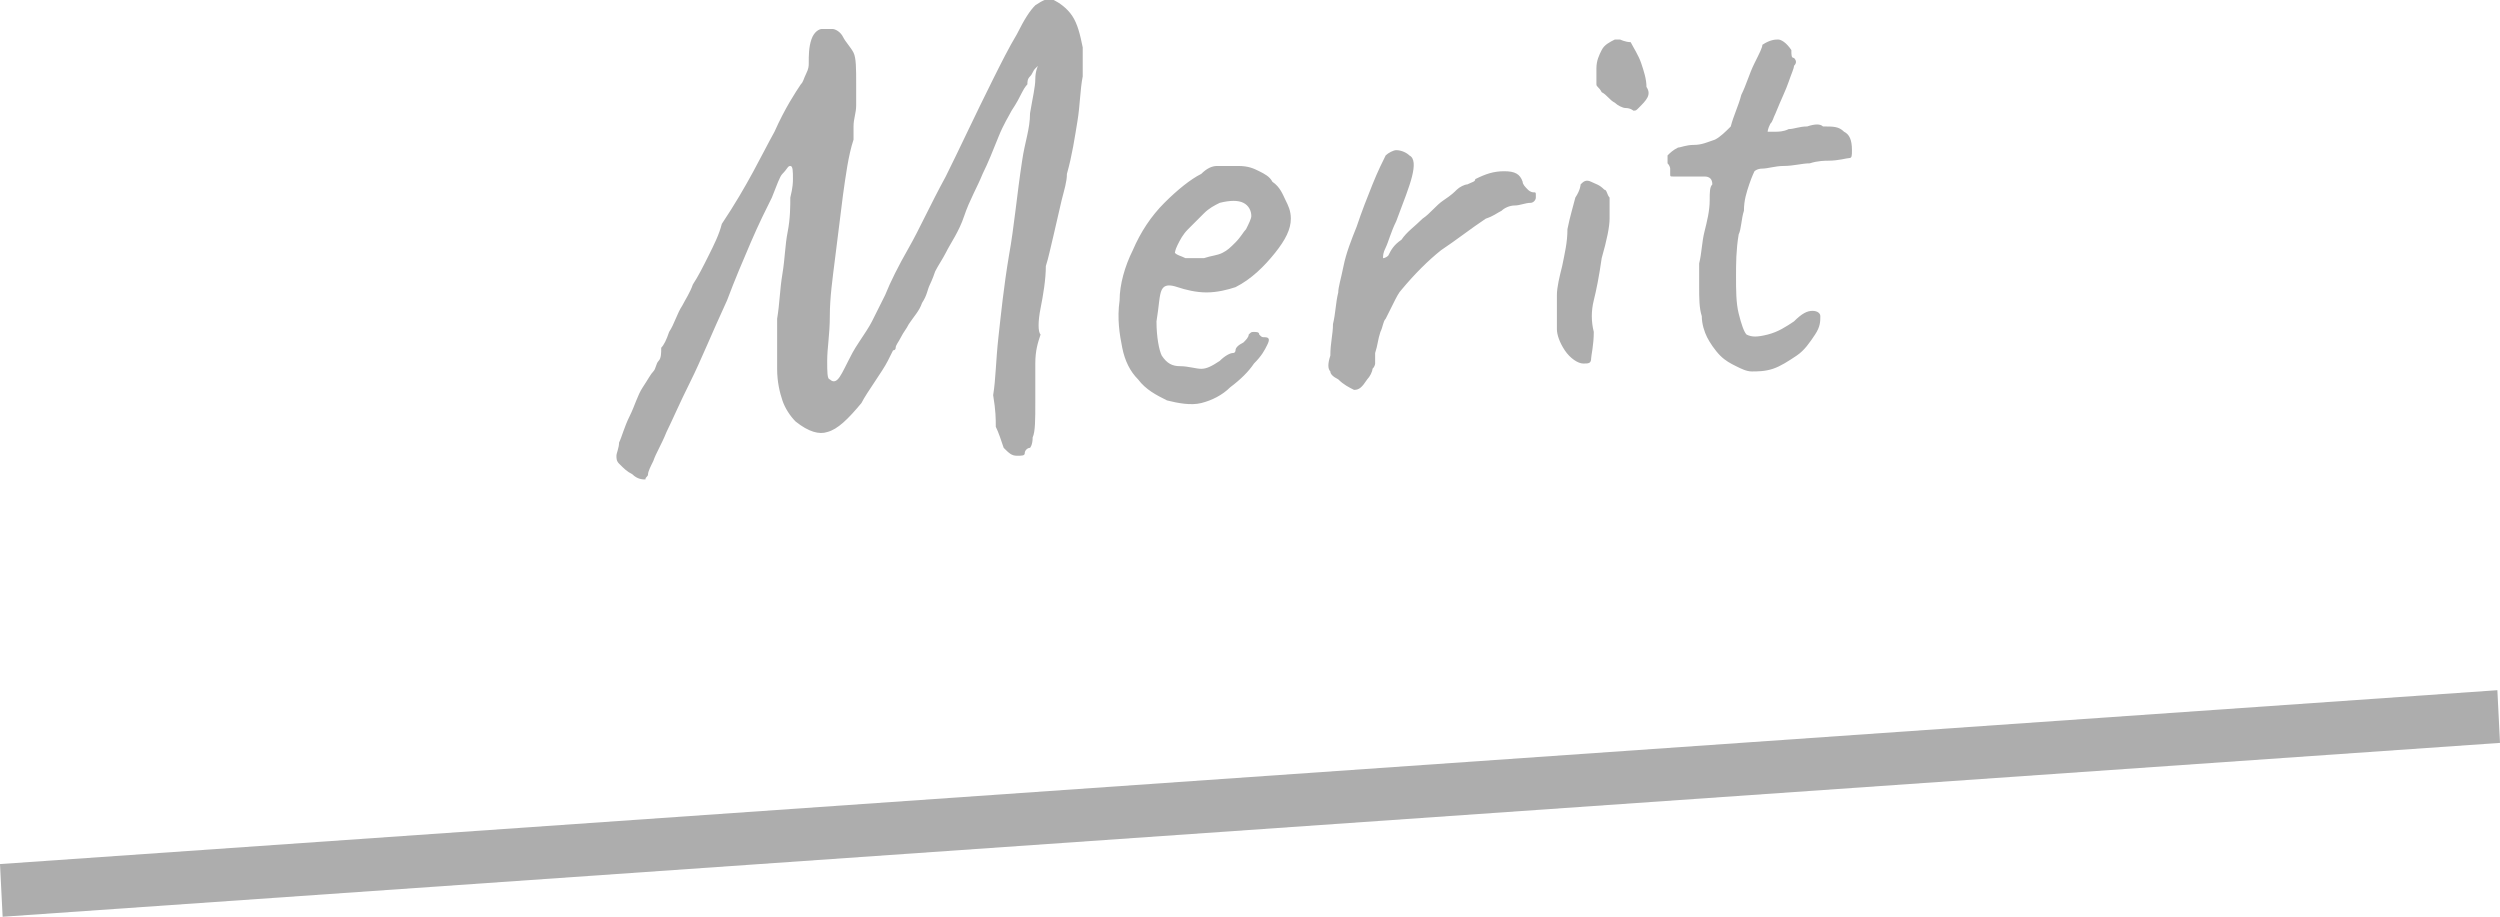 <?xml version="1.0" encoding="utf-8"?>
<!-- Generator: Adobe Illustrator 27.3.1, SVG Export Plug-In . SVG Version: 6.00 Build 0)  -->
<svg version="1.1" id="レイヤー_1" xmlns="http://www.w3.org/2000/svg" xmlns:xlink="http://www.w3.org/1999/xlink" x="0px"
	 y="0px" width="94.9px" height="34.8px" viewBox="0 0 94.9 34.8" style="enable-background:new 0 0 94.9 34.8;"
	 xml:space="preserve">
<style type="text/css">
	.st0{fill:#ADADAD;}
</style>
<path class="st0" d="M38.9,17.2c0,0.1-0.1,0.1-0.3,0.1c-0.2,0-0.3-0.1-0.5-0.3c-0.1-0.3-0.2-0.6-0.3-0.8c0-0.3,0-0.6-0.1-1.2
	c0.1-0.6,0.1-1.3,0.2-2.2c0.1-0.9,0.2-1.9,0.4-3.1c0.2-1.1,0.3-2.3,0.5-3.6c0.1-0.7,0.3-1.2,0.3-1.8c0.1-0.6,0.2-1,0.2-1.3
	c0-0.3,0.1-0.5,0.1-0.5c0,0,0,0-0.1,0.1c-0.1,0.1-0.1,0.2-0.2,0.3s-0.1,0.2-0.1,0.3c0,0-0.1,0.1-0.2,0.3c-0.1,0.2-0.2,0.4-0.4,0.7
	c-0.1,0.2-0.3,0.5-0.5,1c-0.2,0.5-0.4,1-0.6,1.4c-0.2,0.5-0.5,1-0.7,1.6c-0.2,0.6-0.5,1-0.7,1.4c-0.1,0.2-0.3,0.5-0.4,0.7
	c-0.1,0.3-0.2,0.5-0.2,0.5c-0.1,0.2-0.1,0.4-0.3,0.7c-0.1,0.3-0.3,0.5-0.5,0.8c-0.1,0.2-0.2,0.3-0.3,0.5c-0.1,0.2-0.2,0.3-0.2,0.4
	c0,0.1-0.1,0.1-0.1,0.1c0,0-0.1,0.2-0.2,0.4c-0.1,0.2-0.3,0.5-0.5,0.8c-0.2,0.3-0.4,0.6-0.5,0.8c-0.5,0.6-0.9,1-1.3,1.1
	c-0.3,0.1-0.7,0-1.2-0.4c-0.2-0.2-0.4-0.5-0.5-0.8c-0.1-0.3-0.2-0.7-0.2-1.2c0-0.5,0-1.1,0-1.9c0.1-0.6,0.1-1.1,0.2-1.7
	c0.1-0.6,0.1-1.1,0.2-1.6c0.1-0.5,0.1-1,0.1-1.3c0.1-0.4,0.1-0.6,0.1-0.7c0-0.3,0-0.5-0.1-0.5c-0.1,0-0.1,0.1-0.3,0.3
	c-0.1,0.1-0.2,0.4-0.4,0.9c-0.2,0.4-0.5,1-0.8,1.7c-0.3,0.7-0.6,1.4-0.9,2.2c-0.6,1.3-1,2.3-1.4,3.1c-0.4,0.8-0.7,1.5-0.9,1.9
	c-0.2,0.5-0.4,0.8-0.5,1.1c-0.1,0.2-0.2,0.4-0.2,0.5c0,0.1-0.1,0.1-0.1,0.2c-0.1,0-0.3,0-0.5-0.2c-0.2-0.1-0.3-0.2-0.5-0.4
	c-0.1-0.1-0.1-0.2-0.1-0.3c0-0.1,0.1-0.3,0.1-0.5c0.1-0.2,0.2-0.6,0.4-1c0.2-0.4,0.3-0.8,0.5-1.1c0.2-0.3,0.3-0.5,0.4-0.6
	c0.1-0.1,0.1-0.3,0.2-0.4c0.1-0.1,0.1-0.3,0.1-0.5c0.1-0.1,0.2-0.3,0.3-0.6c0.2-0.3,0.3-0.7,0.5-1c0.1-0.2,0.3-0.5,0.4-0.8
	c0.2-0.3,0.4-0.7,0.6-1.1c0.2-0.4,0.4-0.8,0.5-1.2C28.4,7,28.9,5.9,29.4,5c0.4-0.9,0.8-1.5,1-1.8c0.1-0.1,0.1-0.2,0.2-0.4
	c0.1-0.2,0.1-0.3,0.1-0.4c0-0.3,0-0.6,0.1-0.9c0.1-0.3,0.3-0.4,0.4-0.4c0.2,0,0.3,0,0.4,0c0.1,0,0.3,0.1,0.4,0.3
	c0.1,0.2,0.3,0.4,0.4,0.6c0.1,0.2,0.1,0.6,0.1,1.2c0,0.2,0,0.5,0,0.8c0,0.3-0.1,0.5-0.1,0.8c0,0.2,0,0.4,0,0.5
	c-0.2,0.6-0.3,1.4-0.4,2.1c-0.1,0.8-0.2,1.6-0.3,2.4c-0.1,0.8-0.2,1.5-0.2,2.2c0,0.7-0.1,1.2-0.1,1.7c0,0.4,0,0.7,0.1,0.7
	c0.1,0.1,0.2,0.1,0.3,0c0.1-0.1,0.2-0.3,0.4-0.7c0.1-0.2,0.2-0.4,0.4-0.7c0.2-0.3,0.4-0.6,0.5-0.8c0.1-0.2,0.3-0.6,0.5-1
	c0.2-0.5,0.5-1.1,0.9-1.8c0.4-0.7,0.8-1.6,1.4-2.7C36.4,5.7,37,4.4,37.7,3c0.3-0.6,0.6-1.2,0.9-1.7c0.3-0.6,0.5-0.9,0.7-1.1
	C39.6,0,39.8-0.1,40,0c0.2,0.1,0.5,0.3,0.7,0.6c0.2,0.3,0.3,0.7,0.4,1.2c0,0.2,0,0.6,0,1.1C41,3.4,41,4,40.9,4.6
	c-0.1,0.6-0.2,1.3-0.4,2c0,0.3-0.1,0.6-0.2,1C40.2,8,40.1,8.5,40,8.9c-0.1,0.4-0.2,0.9-0.3,1.2c0,0.5-0.1,1.1-0.2,1.6
	c-0.1,0.5-0.1,0.9,0,1c-0.1,0.3-0.2,0.6-0.2,1.1c0,0.5,0,1,0,1.5c0,0.6,0,1.1-0.1,1.3c0,0.3-0.1,0.4-0.1,0.4
	C39,17,38.9,17.1,38.9,17.2z M46.7,14.7c-0.3,0.3-0.7,0.5-1.1,0.6c-0.4,0.1-0.9,0-1.3-0.1c-0.4-0.2-0.8-0.4-1.1-0.8
	c-0.3-0.3-0.5-0.7-0.6-1.2c-0.1-0.5-0.2-1.1-0.1-1.8c0-0.6,0.2-1.3,0.5-1.9c0.3-0.7,0.7-1.3,1.2-1.8c0.5-0.5,1-0.9,1.4-1.1
	c0.2-0.2,0.4-0.3,0.6-0.3c0.2,0,0.4,0,0.8,0c0.4,0,0.6,0.1,0.8,0.2c0.2,0.1,0.4,0.2,0.5,0.4c0.3,0.2,0.4,0.5,0.5,0.7
	c0.1,0.2,0.2,0.4,0.2,0.7c0,0.4-0.2,0.8-0.6,1.3c-0.4,0.5-0.9,1-1.5,1.3c-0.3,0.1-0.7,0.2-1.1,0.2c-0.4,0-0.8-0.1-1.1-0.2
	c-0.3-0.1-0.5-0.1-0.6,0.1c-0.1,0.2-0.1,0.6-0.2,1.2c0,0.6,0.1,1.1,0.2,1.3c0.2,0.3,0.4,0.4,0.7,0.4c0.3,0,0.6,0.1,0.8,0.1
	c0.2,0,0.4-0.1,0.7-0.3c0.2-0.2,0.4-0.3,0.5-0.3c0.1,0,0.1-0.1,0.1-0.1c0-0.1,0.1-0.2,0.3-0.3c0.1-0.1,0.2-0.2,0.2-0.3
	c0.1-0.1,0.1-0.1,0.2-0.1s0.2,0,0.2,0.1c0.1,0.1,0.1,0.1,0.2,0.1c0.2,0,0.2,0.1,0.1,0.3c-0.1,0.2-0.2,0.4-0.5,0.7
	C47.4,14.1,47.1,14.4,46.7,14.7z M46.4,9.6c0.2-0.1,0.3-0.2,0.5-0.4c0.2-0.2,0.3-0.4,0.4-0.5c0.1-0.2,0.2-0.4,0.2-0.5
	c0-0.2-0.1-0.4-0.3-0.5c-0.2-0.1-0.5-0.1-0.9,0c-0.2,0.1-0.4,0.2-0.6,0.4c-0.2,0.2-0.4,0.4-0.6,0.6c-0.2,0.2-0.3,0.4-0.4,0.6
	c-0.1,0.2-0.1,0.3-0.1,0.3c0.1,0.1,0.2,0.1,0.4,0.2c0.2,0,0.5,0,0.7,0C46,9.7,46.2,9.7,46.4,9.6z M50.8,14.4
	c-0.2-0.1-0.3-0.2-0.3-0.3c-0.1-0.1-0.1-0.3,0-0.6c0-0.5,0.1-0.8,0.1-1.2c0.1-0.4,0.1-0.8,0.2-1.2c0-0.2,0.1-0.5,0.2-1
	c0.1-0.5,0.3-1,0.5-1.5c0.2-0.6,0.4-1.1,0.6-1.6c0.2-0.5,0.4-0.9,0.5-1.1c0.1-0.1,0.3-0.2,0.4-0.2c0.2,0,0.4,0.1,0.5,0.2
	c0.2,0.1,0.2,0.4,0.1,0.8c-0.1,0.4-0.3,0.9-0.6,1.7c-0.2,0.4-0.3,0.8-0.4,1c-0.1,0.2-0.1,0.3-0.1,0.4c0,0,0.1,0,0.2-0.1
	c0.1-0.2,0.2-0.4,0.5-0.6c0.2-0.3,0.5-0.5,0.8-0.8c0.3-0.2,0.5-0.5,0.8-0.7s0.4-0.3,0.5-0.4c0.1-0.1,0.3-0.2,0.4-0.2
	c0.2-0.1,0.3-0.1,0.3-0.2c0.4-0.2,0.7-0.3,1.1-0.3c0.4,0,0.6,0.1,0.7,0.4c0,0.1,0.1,0.2,0.2,0.3c0.1,0.1,0.2,0.1,0.2,0.1
	c0.1,0,0.1,0,0.1,0.1c0,0,0,0.1,0,0.1c0,0.1-0.1,0.2-0.2,0.2c-0.2,0-0.4,0.1-0.6,0.1c-0.2,0-0.4,0.1-0.5,0.2
	c-0.2,0.1-0.3,0.2-0.6,0.3c-0.6,0.4-1.1,0.8-1.7,1.2c-0.5,0.4-1,0.9-1.5,1.5c-0.1,0.1-0.2,0.3-0.3,0.5c-0.1,0.2-0.2,0.4-0.3,0.6
	c-0.1,0.1-0.1,0.3-0.2,0.5c-0.1,0.3-0.1,0.5-0.2,0.8c0,0.2,0,0.4,0,0.4c0,0,0,0.1-0.1,0.2c0,0.1-0.1,0.3-0.2,0.4
	c-0.2,0.3-0.3,0.4-0.5,0.4C51.2,14.7,51,14.6,50.8,14.4z M60.1,13.8c-0.2,0-0.5-0.2-0.7-0.5c-0.2-0.3-0.3-0.6-0.3-0.8
	c0-0.1,0-0.3,0-0.6c0-0.2,0-0.5,0-0.7c0-0.3,0.1-0.7,0.2-1.1c0.1-0.5,0.2-0.9,0.2-1.4c0.1-0.5,0.2-0.8,0.3-1.2C60,7.2,60,7,60,7
	c0.1-0.1,0.2-0.2,0.4-0.1c0.2,0.1,0.3,0.1,0.5,0.3C61,7.2,61,7.4,61.1,7.5c0,0.2,0,0.4,0,0.8c0,0.3-0.1,0.8-0.3,1.5
	c-0.1,0.7-0.2,1.2-0.3,1.6c-0.1,0.4-0.1,0.8,0,1.2c0,0.5-0.1,0.9-0.1,1C60.4,13.8,60.3,13.8,60.1,13.8z M62.2,4.1
	c-0.1,0.1-0.1,0.1-0.2,0.1c0,0-0.1-0.1-0.3-0.1c-0.1,0-0.3-0.1-0.4-0.2c-0.2-0.1-0.3-0.3-0.5-0.4c-0.1-0.2-0.2-0.2-0.2-0.3
	c0-0.2,0-0.4,0-0.6c0-0.3,0.1-0.5,0.2-0.7c0.1-0.2,0.3-0.3,0.5-0.4c0.1,0,0.1,0,0.2,0c0,0,0.2,0.1,0.4,0.1c0.1,0.2,0.3,0.5,0.4,0.8
	c0.1,0.3,0.2,0.6,0.2,0.9C62.7,3.6,62.5,3.8,62.2,4.1z M66.5,14.1c-0.2,0-0.4-0.1-0.6-0.2c-0.2-0.1-0.4-0.2-0.6-0.4
	c-0.2-0.2-0.4-0.5-0.5-0.7c-0.1-0.2-0.2-0.5-0.2-0.8c-0.1-0.3-0.1-0.7-0.1-1.1c0-0.2,0-0.5,0-0.9c0.1-0.4,0.1-0.8,0.2-1.2
	c0.1-0.4,0.2-0.8,0.2-1.2C64.9,7.3,64.9,7.1,65,7c0-0.2-0.1-0.3-0.3-0.3c-0.2,0-0.4,0-0.7,0c-0.2,0-0.4,0-0.5,0
	c-0.1,0-0.1,0-0.1-0.1c0,0,0-0.1,0-0.1c0-0.1,0-0.1,0-0.1c0,0,0-0.1-0.1-0.2c0-0.1,0-0.2,0-0.3c0.1-0.1,0.2-0.2,0.4-0.3
	c0.1,0,0.3-0.1,0.6-0.1c0.3,0,0.5-0.1,0.8-0.2c0.2-0.1,0.4-0.3,0.6-0.5c0.1-0.4,0.3-0.8,0.4-1.2c0.2-0.4,0.3-0.8,0.5-1.2
	c0.2-0.4,0.3-0.6,0.3-0.7c0.3-0.2,0.5-0.2,0.6-0.2c0.1,0,0.3,0.1,0.5,0.4C68,2.1,68,2.2,68.1,2.2c0.1,0.1,0.1,0.2,0,0.3
	c0,0.1-0.1,0.3-0.2,0.6c-0.1,0.3-0.3,0.7-0.5,1.2c-0.1,0.2-0.1,0.3-0.2,0.4C67.1,4.9,67.1,5,67.1,5c0.1,0,0.2,0,0.3,0
	c0.1,0,0.3,0,0.5-0.1c0.2,0,0.4-0.1,0.7-0.1c0.3-0.1,0.5-0.1,0.6,0c0.4,0,0.6,0,0.8,0.2c0.2,0.1,0.3,0.3,0.3,0.7
	c0,0.2,0,0.3-0.1,0.3c-0.1,0-0.4,0.1-0.8,0.1c-0.1,0-0.4,0-0.7,0.1c-0.3,0-0.6,0.1-1,0.1c-0.3,0-0.6,0.1-0.8,0.1
	c-0.2,0-0.3,0.1-0.3,0.1c0,0-0.1,0.2-0.2,0.5c-0.1,0.3-0.2,0.6-0.2,1c-0.1,0.3-0.1,0.7-0.2,0.9c-0.1,0.6-0.1,1.1-0.1,1.6
	c0,0.5,0,1,0.1,1.4c0.1,0.4,0.2,0.7,0.3,0.8c0.2,0.1,0.4,0.1,0.8,0c0.4-0.1,0.7-0.3,1-0.5c0.3-0.3,0.5-0.4,0.7-0.4
	c0.2,0,0.3,0.1,0.3,0.2c0,0.2,0,0.4-0.2,0.7c-0.2,0.3-0.4,0.6-0.7,0.8c-0.3,0.2-0.6,0.4-0.9,0.5C67,14.1,66.7,14.1,66.5,14.1z"/>
<path class="st0" d="M94.8,26.2L0,32.8l0.1,2l94.8-6.6L94.8,26.2z"/>
</svg>

